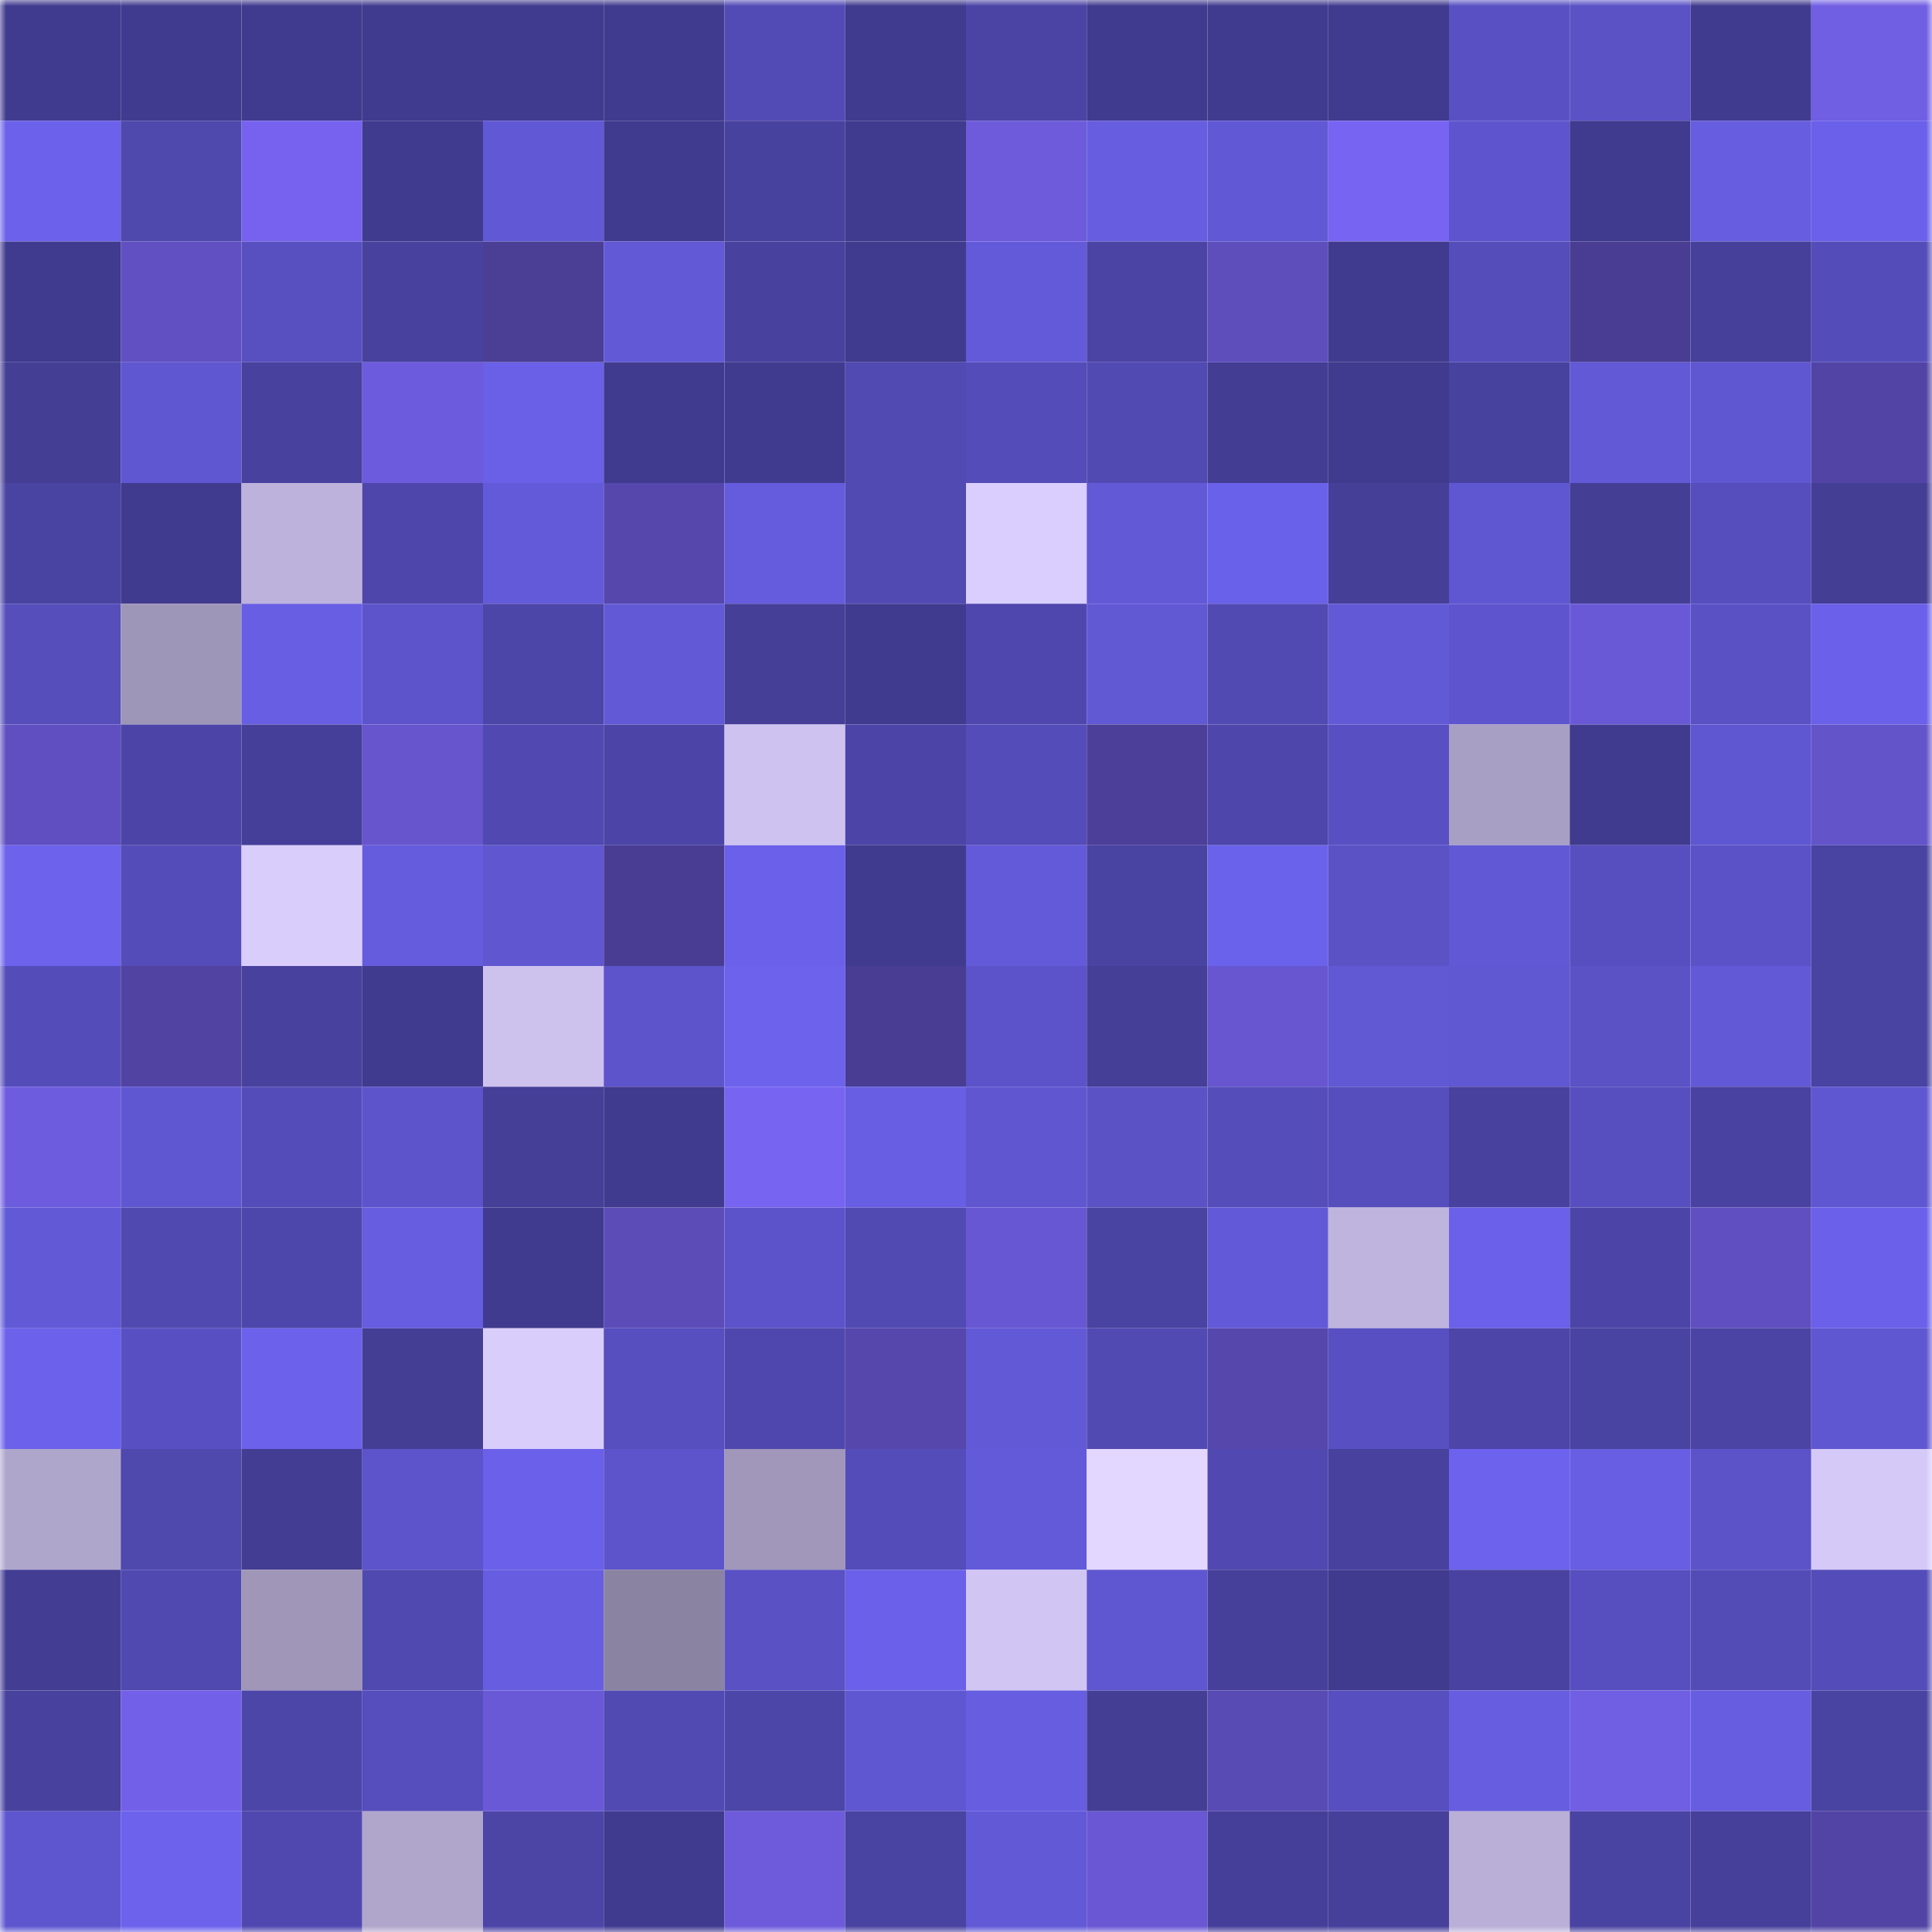 <svg viewBox="0 0 160 160" fill="none" role="img" xmlns="http://www.w3.org/2000/svg" width="240" height="240" name="farcaster%2Cimthi"><mask id="349444920" mask-type="alpha" maskUnits="userSpaceOnUse" x="0" y="0" width="160" height="160"><rect width="160" height="160" fill="#FFFFFF"></rect></mask><g mask="url(#349444920)"><rect x="0" y="0" width="10" height="10" fill="#413b8f"></rect><rect x="10" y="0" width="10" height="10" fill="#413b8f"></rect><rect x="20" y="0" width="10" height="10" fill="#413b8f"></rect><rect x="30" y="0" width="10" height="10" fill="#413b8f"></rect><rect x="40" y="0" width="10" height="10" fill="#413b8f"></rect><rect x="50" y="0" width="10" height="10" fill="#413b8f"></rect><rect x="60" y="0" width="10" height="10" fill="#534bb5"></rect><rect x="70" y="0" width="10" height="10" fill="#413b8f"></rect><rect x="80" y="0" width="10" height="10" fill="#4b44a5"></rect><rect x="90" y="0" width="10" height="10" fill="#413b8f"></rect><rect x="100" y="0" width="10" height="10" fill="#413b8f"></rect><rect x="110" y="0" width="10" height="10" fill="#413b8f"></rect><rect x="120" y="0" width="10" height="10" fill="#5951c3"></rect><rect x="130" y="0" width="10" height="10" fill="#5a52c5"></rect><rect x="140" y="0" width="10" height="10" fill="#413b8f"></rect><rect x="150" y="0" width="10" height="10" fill="#705ee3"></rect><rect x="0" y="10" width="10" height="10" fill="#6b61ea"></rect><rect x="10" y="10" width="10" height="10" fill="#4f48ad"></rect><rect x="20" y="10" width="10" height="10" fill="#7662ee"></rect><rect x="30" y="10" width="10" height="10" fill="#413b8f"></rect><rect x="40" y="10" width="10" height="10" fill="#6158d5"></rect><rect x="50" y="10" width="10" height="10" fill="#413b8f"></rect><rect x="60" y="10" width="10" height="10" fill="#48429f"></rect><rect x="70" y="10" width="10" height="10" fill="#413b8f"></rect><rect x="80" y="10" width="10" height="10" fill="#6d5bdb"></rect><rect x="90" y="10" width="10" height="10" fill="#665de0"></rect><rect x="100" y="10" width="10" height="10" fill="#6158d6"></rect><rect x="110" y="10" width="10" height="10" fill="#7864f2"></rect><rect x="120" y="10" width="10" height="10" fill="#5e55ce"></rect><rect x="130" y="10" width="10" height="10" fill="#413b8f"></rect><rect x="140" y="10" width="10" height="10" fill="#665de0"></rect><rect x="150" y="10" width="10" height="10" fill="#6a60e9"></rect><rect x="0" y="20" width="10" height="10" fill="#413b8f"></rect><rect x="10" y="20" width="10" height="10" fill="#6050c1"></rect><rect x="20" y="20" width="10" height="10" fill="#5850c1"></rect><rect x="30" y="20" width="10" height="10" fill="#48419e"></rect><rect x="40" y="20" width="10" height="10" fill="#4a3e95"></rect><rect x="50" y="20" width="10" height="10" fill="#6259d7"></rect><rect x="60" y="20" width="10" height="10" fill="#48419d"></rect><rect x="70" y="20" width="10" height="10" fill="#413b8f"></rect><rect x="80" y="20" width="10" height="10" fill="#635ad9"></rect><rect x="90" y="20" width="10" height="10" fill="#4b44a4"></rect><rect x="100" y="20" width="10" height="10" fill="#5d4ebc"></rect><rect x="110" y="20" width="10" height="10" fill="#413b8f"></rect><rect x="120" y="20" width="10" height="10" fill="#554dba"></rect><rect x="130" y="20" width="10" height="10" fill="#493d93"></rect><rect x="140" y="20" width="10" height="10" fill="#46409a"></rect><rect x="150" y="20" width="10" height="10" fill="#544db9"></rect><rect x="0" y="30" width="10" height="10" fill="#443e95"></rect><rect x="10" y="30" width="10" height="10" fill="#5f57d1"></rect><rect x="20" y="30" width="10" height="10" fill="#48419d"></rect><rect x="30" y="30" width="10" height="10" fill="#6d5bdd"></rect><rect x="40" y="30" width="10" height="10" fill="#6a60e8"></rect><rect x="50" y="30" width="10" height="10" fill="#413b8f"></rect><rect x="60" y="30" width="10" height="10" fill="#413b8f"></rect><rect x="70" y="30" width="10" height="10" fill="#524ab3"></rect><rect x="80" y="30" width="10" height="10" fill="#544cb8"></rect><rect x="90" y="30" width="10" height="10" fill="#524ab3"></rect><rect x="100" y="30" width="10" height="10" fill="#433d93"></rect><rect x="110" y="30" width="10" height="10" fill="#413b8f"></rect><rect x="120" y="30" width="10" height="10" fill="#48429f"></rect><rect x="130" y="30" width="10" height="10" fill="#6259d7"></rect><rect x="140" y="30" width="10" height="10" fill="#5f57d1"></rect><rect x="150" y="30" width="10" height="10" fill="#5244a5"></rect><rect x="0" y="40" width="10" height="10" fill="#4943a1"></rect><rect x="10" y="40" width="10" height="10" fill="#413b8f"></rect><rect x="20" y="40" width="10" height="10" fill="#bcb2db"></rect><rect x="30" y="40" width="10" height="10" fill="#4e46aa"></rect><rect x="40" y="40" width="10" height="10" fill="#635ada"></rect><rect x="50" y="40" width="10" height="10" fill="#5547ac"></rect><rect x="60" y="40" width="10" height="10" fill="#655bdd"></rect><rect x="70" y="40" width="10" height="10" fill="#524ab3"></rect><rect x="80" y="40" width="10" height="10" fill="#d9cefd"></rect><rect x="90" y="40" width="10" height="10" fill="#6259d7"></rect><rect x="100" y="40" width="10" height="10" fill="#6a61ea"></rect><rect x="110" y="40" width="10" height="10" fill="#453f98"></rect><rect x="120" y="40" width="10" height="10" fill="#5f57d2"></rect><rect x="130" y="40" width="10" height="10" fill="#443e95"></rect><rect x="140" y="40" width="10" height="10" fill="#564ebd"></rect><rect x="150" y="40" width="10" height="10" fill="#443e95"></rect><rect x="0" y="50" width="10" height="10" fill="#554ebb"></rect><rect x="10" y="50" width="10" height="10" fill="#9e96b8"></rect><rect x="20" y="50" width="10" height="10" fill="#685ee4"></rect><rect x="30" y="50" width="10" height="10" fill="#5d54cb"></rect><rect x="40" y="50" width="10" height="10" fill="#4d46a9"></rect><rect x="50" y="50" width="10" height="10" fill="#6259d7"></rect><rect x="60" y="50" width="10" height="10" fill="#453f98"></rect><rect x="70" y="50" width="10" height="10" fill="#413b8f"></rect><rect x="80" y="50" width="10" height="10" fill="#4f47ad"></rect><rect x="90" y="50" width="10" height="10" fill="#6158d4"></rect><rect x="100" y="50" width="10" height="10" fill="#514ab2"></rect><rect x="110" y="50" width="10" height="10" fill="#6259d7"></rect><rect x="120" y="50" width="10" height="10" fill="#5e55ce"></rect><rect x="130" y="50" width="10" height="10" fill="#6a59d7"></rect><rect x="140" y="50" width="10" height="10" fill="#5a51c5"></rect><rect x="150" y="50" width="10" height="10" fill="#6a60e9"></rect><rect x="0" y="60" width="10" height="10" fill="#5f4fc0"></rect><rect x="10" y="60" width="10" height="10" fill="#4c45a7"></rect><rect x="20" y="60" width="10" height="10" fill="#463f99"></rect><rect x="30" y="60" width="10" height="10" fill="#6655cd"></rect><rect x="40" y="60" width="10" height="10" fill="#5149b1"></rect><rect x="50" y="60" width="10" height="10" fill="#4c45a7"></rect><rect x="60" y="60" width="10" height="10" fill="#cec3f0"></rect><rect x="70" y="60" width="10" height="10" fill="#4c45a7"></rect><rect x="80" y="60" width="10" height="10" fill="#544cb8"></rect><rect x="90" y="60" width="10" height="10" fill="#4c3f99"></rect><rect x="100" y="60" width="10" height="10" fill="#4e46aa"></rect><rect x="110" y="60" width="10" height="10" fill="#5850c2"></rect><rect x="120" y="60" width="10" height="10" fill="#a89fc4"></rect><rect x="130" y="60" width="10" height="10" fill="#413b8f"></rect><rect x="140" y="60" width="10" height="10" fill="#5f57d1"></rect><rect x="150" y="60" width="10" height="10" fill="#6454ca"></rect><rect x="0" y="70" width="10" height="10" fill="#6c62ec"></rect><rect x="10" y="70" width="10" height="10" fill="#544db9"></rect><rect x="20" y="70" width="10" height="10" fill="#d9cdfc"></rect><rect x="30" y="70" width="10" height="10" fill="#655bdd"></rect><rect x="40" y="70" width="10" height="10" fill="#5f56d0"></rect><rect x="50" y="70" width="10" height="10" fill="#493d93"></rect><rect x="60" y="70" width="10" height="10" fill="#6a60e9"></rect><rect x="70" y="70" width="10" height="10" fill="#413b8f"></rect><rect x="80" y="70" width="10" height="10" fill="#635ad9"></rect><rect x="90" y="70" width="10" height="10" fill="#4943a1"></rect><rect x="100" y="70" width="10" height="10" fill="#6b62ec"></rect><rect x="110" y="70" width="10" height="10" fill="#5a52c5"></rect><rect x="120" y="70" width="10" height="10" fill="#6158d5"></rect><rect x="130" y="70" width="10" height="10" fill="#574fbf"></rect><rect x="140" y="70" width="10" height="10" fill="#5b52c7"></rect><rect x="150" y="70" width="10" height="10" fill="#4943a1"></rect><rect x="0" y="80" width="10" height="10" fill="#544cb9"></rect><rect x="10" y="80" width="10" height="10" fill="#5043a2"></rect><rect x="20" y="80" width="10" height="10" fill="#48419d"></rect><rect x="30" y="80" width="10" height="10" fill="#413b8f"></rect><rect x="40" y="80" width="10" height="10" fill="#cdc2ee"></rect><rect x="50" y="80" width="10" height="10" fill="#5d54cb"></rect><rect x="60" y="80" width="10" height="10" fill="#6c62ec"></rect><rect x="70" y="80" width="10" height="10" fill="#493d93"></rect><rect x="80" y="80" width="10" height="10" fill="#5c53ca"></rect><rect x="90" y="80" width="10" height="10" fill="#453f98"></rect><rect x="100" y="80" width="10" height="10" fill="#6756d0"></rect><rect x="110" y="80" width="10" height="10" fill="#6158d4"></rect><rect x="120" y="80" width="10" height="10" fill="#6057d3"></rect><rect x="130" y="80" width="10" height="10" fill="#5a52c5"></rect><rect x="140" y="80" width="10" height="10" fill="#6259d6"></rect><rect x="150" y="80" width="10" height="10" fill="#4943a1"></rect><rect x="0" y="90" width="10" height="10" fill="#6e5cde"></rect><rect x="10" y="90" width="10" height="10" fill="#5f57d1"></rect><rect x="20" y="90" width="10" height="10" fill="#544db9"></rect><rect x="30" y="90" width="10" height="10" fill="#5d54cb"></rect><rect x="40" y="90" width="10" height="10" fill="#453f98"></rect><rect x="50" y="90" width="10" height="10" fill="#413b8f"></rect><rect x="60" y="90" width="10" height="10" fill="#7764f1"></rect><rect x="70" y="90" width="10" height="10" fill="#675ee3"></rect><rect x="80" y="90" width="10" height="10" fill="#5f56d0"></rect><rect x="90" y="90" width="10" height="10" fill="#5a52c5"></rect><rect x="100" y="90" width="10" height="10" fill="#554dba"></rect><rect x="110" y="90" width="10" height="10" fill="#564ebc"></rect><rect x="120" y="90" width="10" height="10" fill="#48419e"></rect><rect x="130" y="90" width="10" height="10" fill="#574fbf"></rect><rect x="140" y="90" width="10" height="10" fill="#4942a0"></rect><rect x="150" y="90" width="10" height="10" fill="#5f57d1"></rect><rect x="0" y="100" width="10" height="10" fill="#6159d6"></rect><rect x="10" y="100" width="10" height="10" fill="#5049b0"></rect><rect x="20" y="100" width="10" height="10" fill="#4e47ab"></rect><rect x="30" y="100" width="10" height="10" fill="#665de0"></rect><rect x="40" y="100" width="10" height="10" fill="#413b8f"></rect><rect x="50" y="100" width="10" height="10" fill="#5b4cb8"></rect><rect x="60" y="100" width="10" height="10" fill="#5c53ca"></rect><rect x="70" y="100" width="10" height="10" fill="#524ab3"></rect><rect x="80" y="100" width="10" height="10" fill="#6857d2"></rect><rect x="90" y="100" width="10" height="10" fill="#4943a1"></rect><rect x="100" y="100" width="10" height="10" fill="#6259d8"></rect><rect x="110" y="100" width="10" height="10" fill="#beb4dd"></rect><rect x="120" y="100" width="10" height="10" fill="#6a60e9"></rect><rect x="130" y="100" width="10" height="10" fill="#4c45a7"></rect><rect x="140" y="100" width="10" height="10" fill="#5f4fc0"></rect><rect x="150" y="100" width="10" height="10" fill="#6a60e9"></rect><rect x="0" y="110" width="10" height="10" fill="#6b61eb"></rect><rect x="10" y="110" width="10" height="10" fill="#5850c2"></rect><rect x="20" y="110" width="10" height="10" fill="#6b61eb"></rect><rect x="30" y="110" width="10" height="10" fill="#443e95"></rect><rect x="40" y="110" width="10" height="10" fill="#d9cdfc"></rect><rect x="50" y="110" width="10" height="10" fill="#574fbf"></rect><rect x="60" y="110" width="10" height="10" fill="#4f47ad"></rect><rect x="70" y="110" width="10" height="10" fill="#5547ac"></rect><rect x="80" y="110" width="10" height="10" fill="#6259d7"></rect><rect x="90" y="110" width="10" height="10" fill="#524ab3"></rect><rect x="100" y="110" width="10" height="10" fill="#5547ac"></rect><rect x="110" y="110" width="10" height="10" fill="#5850c2"></rect><rect x="120" y="110" width="10" height="10" fill="#4d45a8"></rect><rect x="130" y="110" width="10" height="10" fill="#4943a1"></rect><rect x="140" y="110" width="10" height="10" fill="#4b44a5"></rect><rect x="150" y="110" width="10" height="10" fill="#5f57d1"></rect><rect x="0" y="120" width="10" height="10" fill="#afa6cc"></rect><rect x="10" y="120" width="10" height="10" fill="#4f48ad"></rect><rect x="20" y="120" width="10" height="10" fill="#433d93"></rect><rect x="30" y="120" width="10" height="10" fill="#5d54cb"></rect><rect x="40" y="120" width="10" height="10" fill="#6a60e9"></rect><rect x="50" y="120" width="10" height="10" fill="#5d54cb"></rect><rect x="60" y="120" width="10" height="10" fill="#a097ba"></rect><rect x="70" y="120" width="10" height="10" fill="#544db9"></rect><rect x="80" y="120" width="10" height="10" fill="#635ada"></rect><rect x="90" y="120" width="10" height="10" fill="#e3d7ff"></rect><rect x="100" y="120" width="10" height="10" fill="#5149b1"></rect><rect x="110" y="120" width="10" height="10" fill="#48419e"></rect><rect x="120" y="120" width="10" height="10" fill="#6c62ee"></rect><rect x="130" y="120" width="10" height="10" fill="#675ee3"></rect><rect x="140" y="120" width="10" height="10" fill="#5c53c9"></rect><rect x="150" y="120" width="10" height="10" fill="#d5c9f8"></rect><rect x="0" y="130" width="10" height="10" fill="#433d94"></rect><rect x="10" y="130" width="10" height="10" fill="#5049b0"></rect><rect x="20" y="130" width="10" height="10" fill="#9f96b8"></rect><rect x="30" y="130" width="10" height="10" fill="#5049b0"></rect><rect x="40" y="130" width="10" height="10" fill="#665de1"></rect><rect x="50" y="130" width="10" height="10" fill="#8a83a1"></rect><rect x="60" y="130" width="10" height="10" fill="#5951c4"></rect><rect x="70" y="130" width="10" height="10" fill="#6a60e9"></rect><rect x="80" y="130" width="10" height="10" fill="#d1c6f3"></rect><rect x="90" y="130" width="10" height="10" fill="#5f57d1"></rect><rect x="100" y="130" width="10" height="10" fill="#46409a"></rect><rect x="110" y="130" width="10" height="10" fill="#413b8f"></rect><rect x="120" y="130" width="10" height="10" fill="#4942a0"></rect><rect x="130" y="130" width="10" height="10" fill="#574fbf"></rect><rect x="140" y="130" width="10" height="10" fill="#534cb7"></rect><rect x="150" y="130" width="10" height="10" fill="#544db9"></rect><rect x="0" y="140" width="10" height="10" fill="#48419e"></rect><rect x="10" y="140" width="10" height="10" fill="#7360e9"></rect><rect x="20" y="140" width="10" height="10" fill="#4d46a9"></rect><rect x="30" y="140" width="10" height="10" fill="#564ebc"></rect><rect x="40" y="140" width="10" height="10" fill="#6a59d7"></rect><rect x="50" y="140" width="10" height="10" fill="#524ab3"></rect><rect x="60" y="140" width="10" height="10" fill="#4d46a9"></rect><rect x="70" y="140" width="10" height="10" fill="#5f57d1"></rect><rect x="80" y="140" width="10" height="10" fill="#665de0"></rect><rect x="90" y="140" width="10" height="10" fill="#443e95"></rect><rect x="100" y="140" width="10" height="10" fill="#594bb4"></rect><rect x="110" y="140" width="10" height="10" fill="#574fbf"></rect><rect x="120" y="140" width="10" height="10" fill="#665de0"></rect><rect x="130" y="140" width="10" height="10" fill="#705ee3"></rect><rect x="140" y="140" width="10" height="10" fill="#665de0"></rect><rect x="150" y="140" width="10" height="10" fill="#4943a1"></rect><rect x="0" y="150" width="10" height="10" fill="#5e56cf"></rect><rect x="10" y="150" width="10" height="10" fill="#6c62ec"></rect><rect x="20" y="150" width="10" height="10" fill="#5048af"></rect><rect x="30" y="150" width="10" height="10" fill="#b0a6cc"></rect><rect x="40" y="150" width="10" height="10" fill="#4c45a6"></rect><rect x="50" y="150" width="10" height="10" fill="#413b8f"></rect><rect x="60" y="150" width="10" height="10" fill="#6d5bdb"></rect><rect x="70" y="150" width="10" height="10" fill="#4943a1"></rect><rect x="80" y="150" width="10" height="10" fill="#6159d6"></rect><rect x="90" y="150" width="10" height="10" fill="#6957d4"></rect><rect x="100" y="150" width="10" height="10" fill="#463f99"></rect><rect x="110" y="150" width="10" height="10" fill="#47409b"></rect><rect x="120" y="150" width="10" height="10" fill="#b9afd7"></rect><rect x="130" y="150" width="10" height="10" fill="#4943a1"></rect><rect x="140" y="150" width="10" height="10" fill="#46409a"></rect><rect x="150" y="150" width="10" height="10" fill="#5244a5"></rect></g></svg>